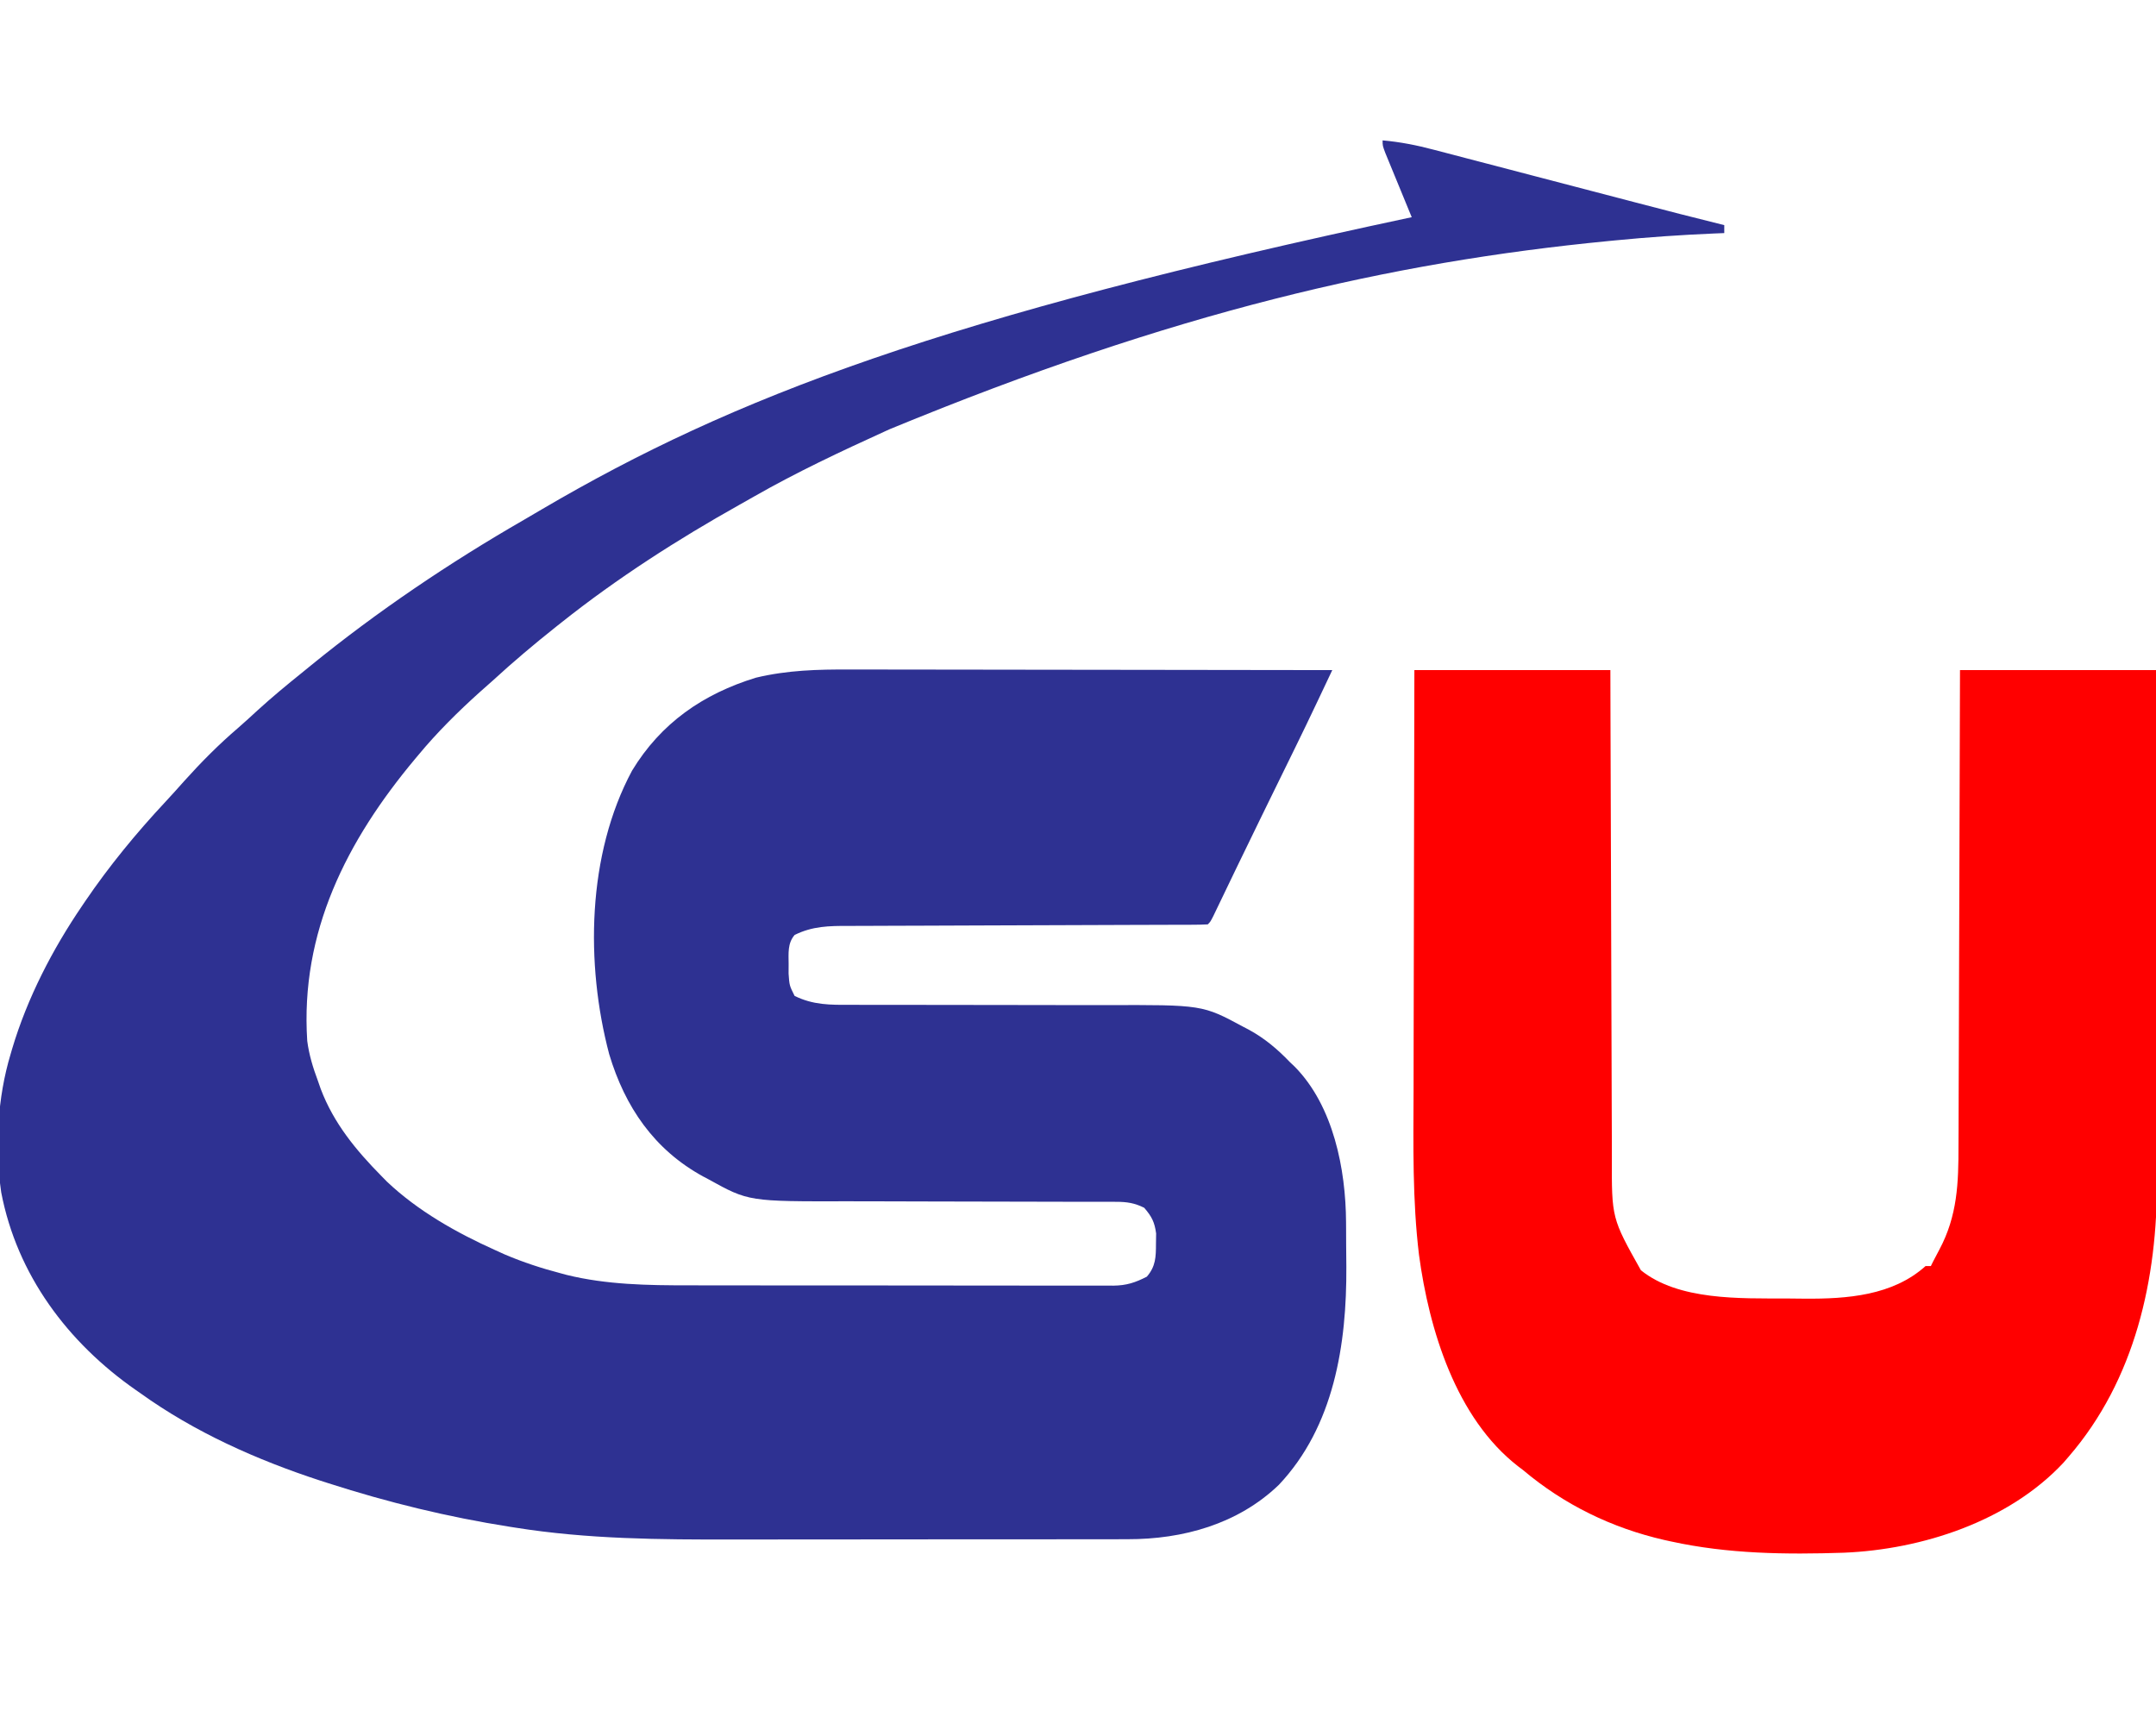 <?xml version="1.0" encoding="UTF-8"?>
<svg version="1.1" xmlns="http://www.w3.org/2000/svg" width="814" height="646">
<path d="M0 0 C6.662 0.591 12.857 1.817 19.315 3.529 C20.8 3.914 20.8 3.914 22.315 4.308 C25.567 5.154 28.817 6.008 32.066 6.863 C34.347 7.458 36.627 8.053 38.908 8.646 C44.905 10.209 50.901 11.78 56.896 13.352 C64.138 15.249 71.381 17.139 78.625 19.029 C84.271 20.502 89.917 21.977 95.562 23.456 C106.692 26.37 117.829 29.246 129 32 C129 32.99 129 33.98 129 35 C127.717 35.052 126.434 35.104 125.112 35.157 C112.681 35.687 100.32 36.545 87.938 37.75 C87.041 37.836 86.144 37.923 85.22 38.012 C2.861 46.016 -78.762 64.769 -186 109 C-186.896 109.407 -186.896 109.407 -187.811 109.822 C-204.637 117.474 -221.287 125.32 -237.352 134.489 C-239.155 135.518 -240.962 136.539 -242.773 137.554 C-266.135 150.647 -289.018 165.319 -310 182 C-311.007 182.798 -311.007 182.798 -312.035 183.611 C-320.266 190.152 -328.26 196.882 -336 204 C-337.646 205.459 -339.291 206.917 -340.938 208.375 C-349.125 215.751 -356.965 223.51 -364 232 C-364.424 232.505 -364.847 233.009 -365.284 233.529 C-391.113 264.409 -408.689 298.957 -406 340 C-405.321 345.22 -403.847 350.077 -402 355 C-401.638 356.038 -401.276 357.075 -400.902 358.145 C-395.998 371.095 -387.592 381.269 -378 391 C-377.317 391.696 -376.634 392.392 -375.93 393.109 C-364.257 404.187 -349.602 412.447 -335 419 C-333.802 419.543 -332.605 420.085 -331.371 420.645 C-324.462 423.589 -317.508 425.852 -310.25 427.75 C-309.514 427.949 -308.777 428.148 -308.019 428.352 C-293.008 432.045 -277.344 432.3 -261.972 432.275 C-260.158 432.279 -258.344 432.284 -256.529 432.29 C-251.669 432.303 -246.808 432.304 -241.947 432.302 C-237.873 432.301 -233.8 432.305 -229.726 432.31 C-220.121 432.321 -210.516 432.322 -200.911 432.316 C-191.018 432.31 -181.125 432.322 -171.233 432.343 C-162.707 432.361 -154.182 432.367 -145.657 432.364 C-140.578 432.362 -135.499 432.364 -130.421 432.378 C-125.656 432.391 -120.893 432.389 -116.128 432.376 C-114.383 432.374 -112.638 432.376 -110.893 432.385 C-108.508 432.395 -106.123 432.387 -103.737 432.374 C-103.051 432.382 -102.364 432.389 -101.657 432.397 C-96.688 432.341 -93.348 431.24 -89 429 C-85.656 425.109 -85.568 421.584 -85.562 416.562 C-85.543 415.285 -85.524 414.008 -85.504 412.691 C-86.083 408.381 -87.173 406.281 -90 403 C-93.602 401.197 -96.527 400.75 -100.529 400.748 C-101.629 400.743 -102.729 400.738 -103.863 400.732 C-105.06 400.736 -106.257 400.74 -107.491 400.745 C-109.439 400.739 -111.388 400.734 -113.336 400.728 C-115.427 400.723 -117.518 400.724 -119.61 400.726 C-123.988 400.728 -128.366 400.714 -132.744 400.697 C-145.194 400.65 -157.643 400.626 -170.093 400.619 C-176.972 400.615 -183.85 400.597 -190.728 400.564 C-194.359 400.547 -197.988 400.538 -201.619 400.547 C-239.356 400.633 -239.356 400.633 -254.5 392.25 C-255.15 391.906 -255.801 391.563 -256.471 391.209 C-275.027 381.095 -286.033 364.92 -292 345 C-301.001 310.921 -300.362 269.62 -283.375 237.973 C-272.47 219.974 -256.53 208.969 -236.594 202.859 C-224.672 200.009 -213.281 199.724 -201.095 199.773 C-199.103 199.774 -197.111 199.773 -195.119 199.772 C-189.744 199.771 -184.369 199.783 -178.994 199.797 C-173.364 199.81 -167.735 199.811 -162.105 199.813 C-151.46 199.819 -140.814 199.836 -130.168 199.856 C-118.043 199.878 -105.917 199.889 -93.791 199.899 C-68.861 199.92 -43.93 199.955 -19 200 C-20.441 203.046 -21.883 206.092 -23.325 209.138 C-23.933 210.424 -23.933 210.424 -24.554 211.737 C-27.384 217.714 -30.247 223.674 -33.164 229.609 C-33.6 230.499 -34.035 231.388 -34.484 232.304 C-35.863 235.12 -37.244 237.935 -38.625 240.75 C-40.56 244.697 -42.493 248.645 -44.426 252.594 C-45.138 254.048 -45.138 254.048 -45.864 255.533 C-48.836 261.608 -51.792 267.69 -54.73 273.781 C-55.085 274.517 -55.44 275.252 -55.806 276.01 C-57.439 279.397 -59.069 282.785 -60.696 286.175 C-61.256 287.339 -61.817 288.503 -62.395 289.703 C-63.119 291.214 -63.119 291.214 -63.859 292.755 C-65 295 -65 295 -66 296 C-67.893 296.102 -69.789 296.134 -71.685 296.138 C-73.538 296.146 -73.538 296.146 -75.428 296.155 C-76.809 296.156 -78.191 296.157 -79.573 296.158 C-81.018 296.162 -82.463 296.168 -83.908 296.173 C-87.029 296.184 -90.15 296.193 -93.27 296.199 C-98.208 296.21 -103.146 296.23 -108.084 296.252 C-122.129 296.314 -136.174 296.368 -150.219 296.401 C-157.97 296.42 -165.72 296.449 -173.471 296.489 C-177.573 296.51 -181.674 296.526 -185.776 296.528 C-189.639 296.53 -193.503 296.546 -197.366 296.573 C-198.78 296.58 -200.194 296.582 -201.608 296.578 C-209.044 296.563 -215.269 296.657 -222 300 C-224.695 303.185 -224.267 306.899 -224.25 310.938 C-224.255 312.143 -224.26 313.348 -224.266 314.59 C-223.955 319.077 -223.955 319.077 -222 323 C-215.01 326.454 -208.571 326.418 -200.877 326.369 C-198.881 326.375 -196.885 326.38 -194.888 326.386 C-192.755 326.39 -190.621 326.386 -188.487 326.38 C-184.016 326.368 -179.546 326.381 -175.075 326.397 C-163.965 326.433 -152.855 326.439 -141.745 326.437 C-133.118 326.435 -124.49 326.442 -115.863 326.477 C-112.155 326.491 -108.447 326.497 -104.74 326.484 C-68.016 326.36 -68.016 326.36 -52.562 334.688 C-51.908 335.028 -51.254 335.368 -50.58 335.719 C-44.582 338.975 -39.717 343.073 -35 348 C-34.38 348.589 -33.76 349.178 -33.121 349.785 C-18.573 364.594 -13.899 388.455 -13.797 408.449 C-13.791 409.343 -13.785 410.236 -13.78 411.156 C-13.77 413.045 -13.764 414.933 -13.76 416.822 C-13.75 419.635 -13.719 422.447 -13.688 425.26 C-13.518 454.53 -18.318 485.534 -39.188 507.625 C-54.623 522.441 -75.388 528.179 -96.342 528.134 C-97.525 528.137 -97.525 528.137 -98.732 528.141 C-101.35 528.147 -103.968 528.146 -106.585 528.145 C-108.474 528.148 -110.363 528.152 -112.251 528.155 C-117.368 528.164 -122.485 528.167 -127.601 528.167 C-130.811 528.168 -134.021 528.17 -137.23 528.173 C-148.466 528.182 -159.701 528.186 -170.936 528.185 C-181.343 528.185 -191.749 528.195 -202.156 528.211 C-211.136 528.224 -220.115 528.229 -229.095 528.229 C-234.437 528.229 -239.78 528.231 -245.122 528.242 C-272.754 528.294 -300.139 528.126 -327.5 523.75 C-328.519 523.59 -328.519 523.59 -329.559 523.428 C-352.86 519.767 -375.547 514.229 -398 507 C-399.038 506.667 -400.077 506.333 -401.146 505.99 C-425.01 498.19 -448.556 487.703 -469 473 C-469.554 472.615 -470.109 472.23 -470.68 471.833 C-496.469 453.864 -515.578 428.299 -521.542 397.171 C-523.997 380.173 -522.948 361.421 -518 345 C-517.702 343.977 -517.702 343.977 -517.399 342.934 C-511.68 323.784 -502.222 305.478 -491 289 C-490.605 288.415 -490.21 287.83 -489.803 287.227 C-480.753 273.922 -470.527 261.488 -459.551 249.734 C-457.139 247.148 -454.784 244.521 -452.438 241.875 C-446.059 234.779 -439.37 228.04 -432.117 221.836 C-429.594 219.648 -427.144 217.387 -424.688 215.125 C-419.285 210.204 -413.698 205.573 -408 201 C-406.868 200.076 -405.737 199.152 -404.605 198.227 C-379.564 177.835 -352.261 159.433 -324.281 143.317 C-321.939 141.965 -319.612 140.591 -317.285 139.215 C-245.345 97.017 -165.994 66.687 11 29 C10.5 27.789 10.5 27.789 9.99 26.553 C8.757 23.561 7.528 20.568 6.3 17.574 C5.768 16.278 5.234 14.982 4.7 13.687 C3.932 11.826 3.169 9.964 2.406 8.102 C1.945 6.981 1.485 5.86 1.01 4.706 C0 2 0 2 0 0 Z " fill="#2E3192" transform="translate(522,53)"/>
<path d="M0 0 C24.42 0 48.84 0 74 0 C74.015 6.016 74.029 12.031 74.044 18.229 C74.095 38.118 74.161 58.007 74.236 77.896 C74.281 89.953 74.32 102.01 74.346 114.067 C74.369 124.581 74.403 135.094 74.449 145.607 C74.473 151.17 74.491 156.733 74.498 162.295 C74.504 167.54 74.524 172.785 74.554 178.03 C74.563 179.946 74.567 181.862 74.565 183.779 C74.481 206.912 74.481 206.912 85.523 226.582 C99.712 238.037 123.061 237.197 140.332 237.24 C142.666 237.25 145 237.281 147.334 237.312 C163.389 237.425 180.588 236.171 193 225 C193.66 225 194.32 225 195 225 C195.28 224.433 195.559 223.866 195.848 223.281 C196.601 221.789 197.379 220.309 198.184 218.844 C205.068 205.976 205.446 193.608 205.432 179.37 C205.441 177.408 205.452 175.445 205.463 173.483 C205.491 168.189 205.5 162.894 205.506 157.599 C205.516 152.054 205.542 146.509 205.566 140.963 C205.61 130.477 205.638 119.991 205.661 109.505 C205.689 97.56 205.732 85.616 205.778 73.671 C205.87 49.114 205.94 24.557 206 0 C230.42 0 254.84 0 280 0 C280.068 27.148 280.123 54.297 280.155 81.445 C280.171 94.052 280.192 106.66 280.226 119.267 C280.256 130.264 280.276 141.261 280.282 152.258 C280.286 158.073 280.295 163.888 280.317 169.703 C280.338 175.194 280.344 180.684 280.339 186.174 C280.34 188.173 280.346 190.172 280.358 192.17 C280.566 229.898 272.12 267.933 247 297 C246.344 297.759 245.688 298.519 245.012 299.301 C224.317 321.413 191.687 332.002 162.157 333.228 C140.252 333.951 118.493 333.697 97 329 C96.142 328.813 95.285 328.626 94.401 328.433 C74.576 323.897 56.556 315.127 41 302 C40.41 301.555 39.819 301.111 39.211 300.652 C15.683 282.421 5.558 248.998 1.75 220.815 C-0.755 200.091 -0.387 179.314 -0.304 158.473 C-0.285 152.883 -0.284 147.294 -0.28 141.705 C-0.271 131.166 -0.246 120.627 -0.216 110.088 C-0.182 98.071 -0.166 86.054 -0.151 74.036 C-0.12 49.357 -0.065 24.679 0 0 Z " fill="#FF0000" transform="translate(534,253)"/>
</svg>
